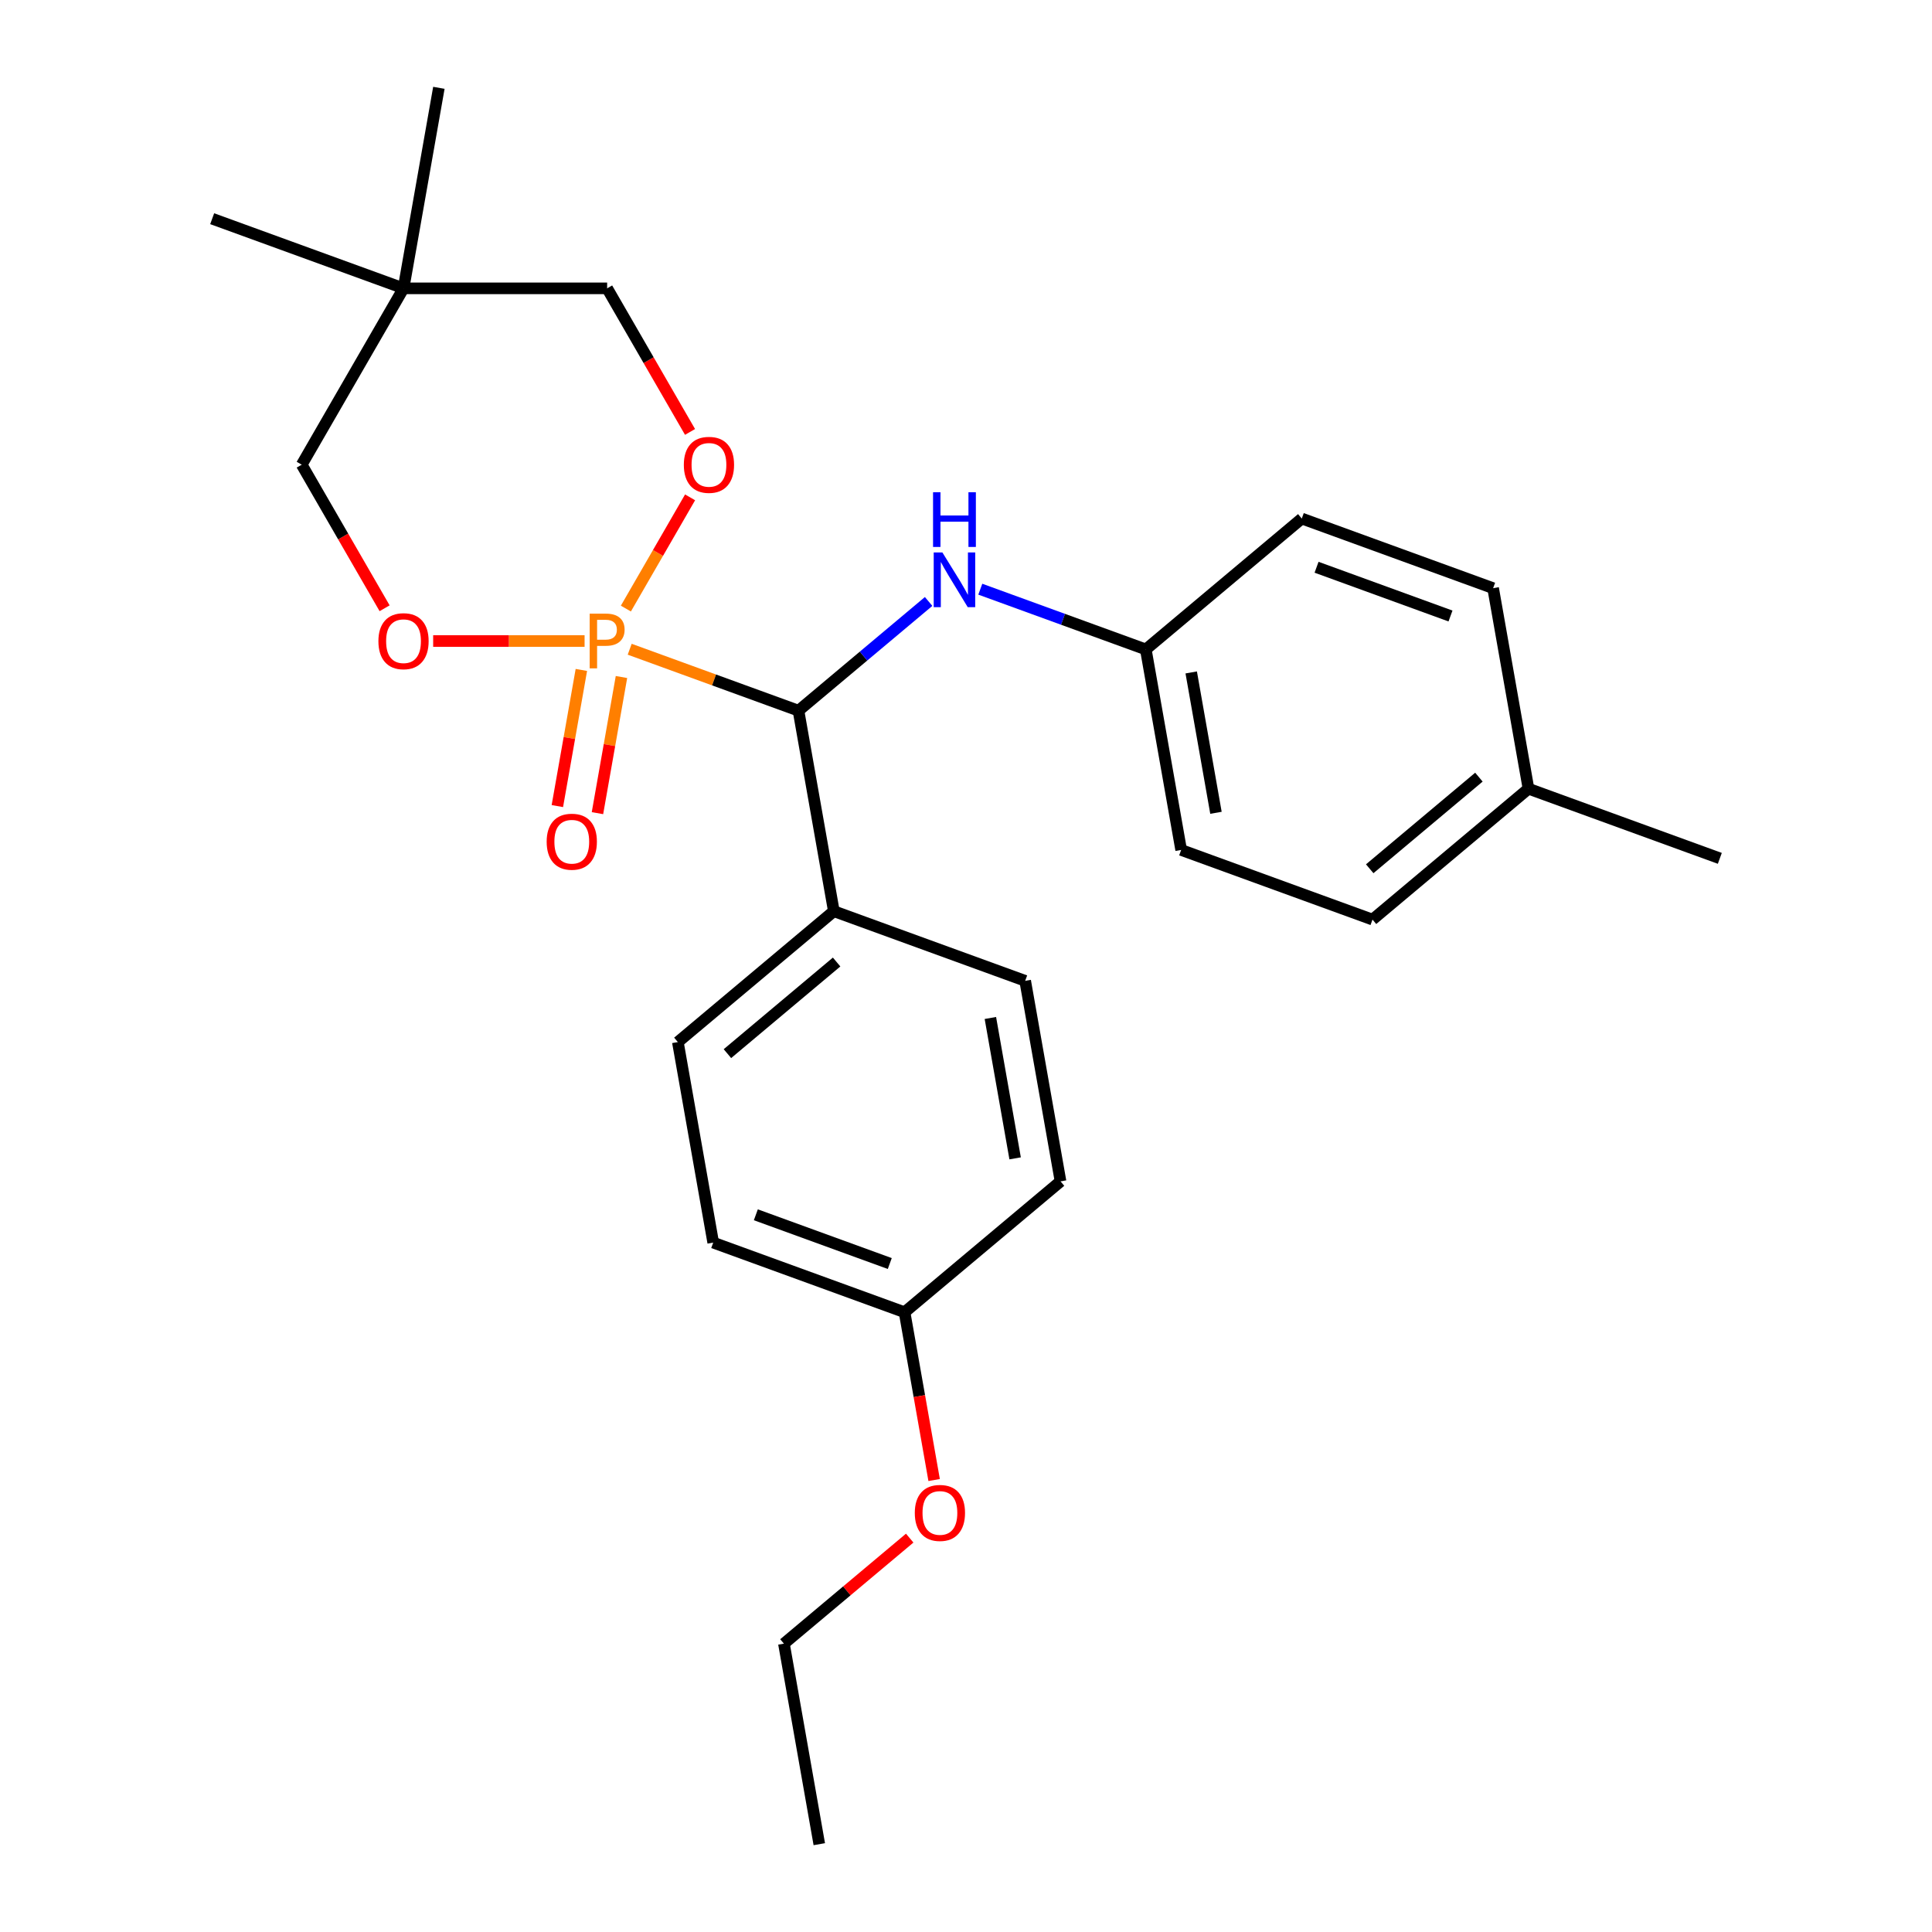 <?xml version='1.0' encoding='iso-8859-1'?>
<svg version='1.1' baseProfile='full'
              xmlns='http://www.w3.org/2000/svg'
                      xmlns:rdkit='http://www.rdkit.org/xml'
                      xmlns:xlink='http://www.w3.org/1999/xlink'
                  xml:space='preserve'
width='1000px' height='1000px' viewBox='0 0 1000 1000'>
<!-- END OF HEADER -->
<rect style='opacity:1.0;fill:#FFFFFF;stroke:none' width='1000' height='1000' x='0' y='0'> </rect>
<path class='bond-0' d='M 325.929,336.042 L 369.61,351.941' style='fill:none;fill-rule:evenodd;stroke:#FF7F00;stroke-width:6px;stroke-linecap:butt;stroke-linejoin:miter;stroke-opacity:1' />
<path class='bond-0' d='M 369.61,351.941 L 413.291,367.84' style='fill:none;fill-rule:evenodd;stroke:#000000;stroke-width:6px;stroke-linecap:butt;stroke-linejoin:miter;stroke-opacity:1' />
<path class='bond-1' d='M 323.951,314.998 L 340.569,286.214' style='fill:none;fill-rule:evenodd;stroke:#FF7F00;stroke-width:6px;stroke-linecap:butt;stroke-linejoin:miter;stroke-opacity:1' />
<path class='bond-1' d='M 340.569,286.214 L 357.188,257.43' style='fill:none;fill-rule:evenodd;stroke:#FF0000;stroke-width:6px;stroke-linecap:butt;stroke-linejoin:miter;stroke-opacity:1' />
<path class='bond-2' d='M 302.579,331.793 L 263.392,331.793' style='fill:none;fill-rule:evenodd;stroke:#FF7F00;stroke-width:6px;stroke-linecap:butt;stroke-linejoin:miter;stroke-opacity:1' />
<path class='bond-2' d='M 263.392,331.793 L 224.204,331.793' style='fill:none;fill-rule:evenodd;stroke:#FF0000;stroke-width:6px;stroke-linecap:butt;stroke-linejoin:miter;stroke-opacity:1' />
<path class='bond-4' d='M 300.914,346.758 L 294.701,381.992' style='fill:none;fill-rule:evenodd;stroke:#FF7F00;stroke-width:6px;stroke-linecap:butt;stroke-linejoin:miter;stroke-opacity:1' />
<path class='bond-4' d='M 294.701,381.992 L 288.488,417.226' style='fill:none;fill-rule:evenodd;stroke:#FF0000;stroke-width:6px;stroke-linecap:butt;stroke-linejoin:miter;stroke-opacity:1' />
<path class='bond-4' d='M 321.672,350.418 L 315.459,385.652' style='fill:none;fill-rule:evenodd;stroke:#FF7F00;stroke-width:6px;stroke-linecap:butt;stroke-linejoin:miter;stroke-opacity:1' />
<path class='bond-4' d='M 315.459,385.652 L 309.246,420.887' style='fill:none;fill-rule:evenodd;stroke:#FF0000;stroke-width:6px;stroke-linecap:butt;stroke-linejoin:miter;stroke-opacity:1' />
<path class='bond-3' d='M 413.291,367.84 L 446.972,339.578' style='fill:none;fill-rule:evenodd;stroke:#000000;stroke-width:6px;stroke-linecap:butt;stroke-linejoin:miter;stroke-opacity:1' />
<path class='bond-3' d='M 446.972,339.578 L 480.652,311.317' style='fill:none;fill-rule:evenodd;stroke:#0000FF;stroke-width:6px;stroke-linecap:butt;stroke-linejoin:miter;stroke-opacity:1' />
<path class='bond-6' d='M 413.291,367.84 L 431.593,471.632' style='fill:none;fill-rule:evenodd;stroke:#000000;stroke-width:6px;stroke-linecap:butt;stroke-linejoin:miter;stroke-opacity:1' />
<path class='bond-8' d='M 357.162,223.565 L 335.708,186.406' style='fill:none;fill-rule:evenodd;stroke:#FF0000;stroke-width:6px;stroke-linecap:butt;stroke-linejoin:miter;stroke-opacity:1' />
<path class='bond-8' d='M 335.708,186.406 L 314.254,149.247' style='fill:none;fill-rule:evenodd;stroke:#000000;stroke-width:6px;stroke-linecap:butt;stroke-linejoin:miter;stroke-opacity:1' />
<path class='bond-7' d='M 199.072,314.838 L 177.618,277.679' style='fill:none;fill-rule:evenodd;stroke:#FF0000;stroke-width:6px;stroke-linecap:butt;stroke-linejoin:miter;stroke-opacity:1' />
<path class='bond-7' d='M 177.618,277.679 L 156.164,240.52' style='fill:none;fill-rule:evenodd;stroke:#000000;stroke-width:6px;stroke-linecap:butt;stroke-linejoin:miter;stroke-opacity:1' />
<path class='bond-11' d='M 507.402,304.962 L 550.233,320.552' style='fill:none;fill-rule:evenodd;stroke:#0000FF;stroke-width:6px;stroke-linecap:butt;stroke-linejoin:miter;stroke-opacity:1' />
<path class='bond-11' d='M 550.233,320.552 L 593.065,336.141' style='fill:none;fill-rule:evenodd;stroke:#000000;stroke-width:6px;stroke-linecap:butt;stroke-linejoin:miter;stroke-opacity:1' />
<path class='bond-5' d='M 208.861,149.247 L 156.164,240.52' style='fill:none;fill-rule:evenodd;stroke:#000000;stroke-width:6px;stroke-linecap:butt;stroke-linejoin:miter;stroke-opacity:1' />
<path class='bond-21' d='M 208.861,149.247 L 109.824,113.2' style='fill:none;fill-rule:evenodd;stroke:#000000;stroke-width:6px;stroke-linecap:butt;stroke-linejoin:miter;stroke-opacity:1' />
<path class='bond-22' d='M 208.861,149.247 L 227.162,45.455' style='fill:none;fill-rule:evenodd;stroke:#000000;stroke-width:6px;stroke-linecap:butt;stroke-linejoin:miter;stroke-opacity:1' />
<path class='bond-26' d='M 208.861,149.247 L 314.254,149.247' style='fill:none;fill-rule:evenodd;stroke:#000000;stroke-width:6px;stroke-linecap:butt;stroke-linejoin:miter;stroke-opacity:1' />
<path class='bond-9' d='M 431.593,471.632 L 350.857,539.377' style='fill:none;fill-rule:evenodd;stroke:#000000;stroke-width:6px;stroke-linecap:butt;stroke-linejoin:miter;stroke-opacity:1' />
<path class='bond-9' d='M 433.031,497.941 L 376.516,545.363' style='fill:none;fill-rule:evenodd;stroke:#000000;stroke-width:6px;stroke-linecap:butt;stroke-linejoin:miter;stroke-opacity:1' />
<path class='bond-10' d='M 431.593,471.632 L 530.63,507.678' style='fill:none;fill-rule:evenodd;stroke:#000000;stroke-width:6px;stroke-linecap:butt;stroke-linejoin:miter;stroke-opacity:1' />
<path class='bond-14' d='M 350.857,539.377 L 369.158,643.169' style='fill:none;fill-rule:evenodd;stroke:#000000;stroke-width:6px;stroke-linecap:butt;stroke-linejoin:miter;stroke-opacity:1' />
<path class='bond-13' d='M 530.63,507.678 L 548.931,611.47' style='fill:none;fill-rule:evenodd;stroke:#000000;stroke-width:6px;stroke-linecap:butt;stroke-linejoin:miter;stroke-opacity:1' />
<path class='bond-13' d='M 512.617,526.907 L 525.428,599.562' style='fill:none;fill-rule:evenodd;stroke:#000000;stroke-width:6px;stroke-linecap:butt;stroke-linejoin:miter;stroke-opacity:1' />
<path class='bond-16' d='M 593.065,336.141 L 673.8,268.395' style='fill:none;fill-rule:evenodd;stroke:#000000;stroke-width:6px;stroke-linecap:butt;stroke-linejoin:miter;stroke-opacity:1' />
<path class='bond-17' d='M 593.065,336.141 L 611.366,439.933' style='fill:none;fill-rule:evenodd;stroke:#000000;stroke-width:6px;stroke-linecap:butt;stroke-linejoin:miter;stroke-opacity:1' />
<path class='bond-17' d='M 616.568,348.049 L 629.379,420.704' style='fill:none;fill-rule:evenodd;stroke:#000000;stroke-width:6px;stroke-linecap:butt;stroke-linejoin:miter;stroke-opacity:1' />
<path class='bond-12' d='M 468.195,679.216 L 548.931,611.47' style='fill:none;fill-rule:evenodd;stroke:#000000;stroke-width:6px;stroke-linecap:butt;stroke-linejoin:miter;stroke-opacity:1' />
<path class='bond-20' d='M 468.195,679.216 L 475.851,722.634' style='fill:none;fill-rule:evenodd;stroke:#000000;stroke-width:6px;stroke-linecap:butt;stroke-linejoin:miter;stroke-opacity:1' />
<path class='bond-20' d='M 475.851,722.634 L 483.507,766.053' style='fill:none;fill-rule:evenodd;stroke:#FF0000;stroke-width:6px;stroke-linecap:butt;stroke-linejoin:miter;stroke-opacity:1' />
<path class='bond-27' d='M 468.195,679.216 L 369.158,643.169' style='fill:none;fill-rule:evenodd;stroke:#000000;stroke-width:6px;stroke-linecap:butt;stroke-linejoin:miter;stroke-opacity:1' />
<path class='bond-27' d='M 460.549,654.001 L 391.223,628.769' style='fill:none;fill-rule:evenodd;stroke:#000000;stroke-width:6px;stroke-linecap:butt;stroke-linejoin:miter;stroke-opacity:1' />
<path class='bond-15' d='M 791.139,408.234 L 710.403,475.979' style='fill:none;fill-rule:evenodd;stroke:#000000;stroke-width:6px;stroke-linecap:butt;stroke-linejoin:miter;stroke-opacity:1' />
<path class='bond-15' d='M 765.48,402.249 L 708.964,449.67' style='fill:none;fill-rule:evenodd;stroke:#000000;stroke-width:6px;stroke-linecap:butt;stroke-linejoin:miter;stroke-opacity:1' />
<path class='bond-24' d='M 791.139,408.234 L 890.176,444.281' style='fill:none;fill-rule:evenodd;stroke:#000000;stroke-width:6px;stroke-linecap:butt;stroke-linejoin:miter;stroke-opacity:1' />
<path class='bond-28' d='M 791.139,408.234 L 772.838,304.442' style='fill:none;fill-rule:evenodd;stroke:#000000;stroke-width:6px;stroke-linecap:butt;stroke-linejoin:miter;stroke-opacity:1' />
<path class='bond-19' d='M 673.8,268.395 L 772.838,304.442' style='fill:none;fill-rule:evenodd;stroke:#000000;stroke-width:6px;stroke-linecap:butt;stroke-linejoin:miter;stroke-opacity:1' />
<path class='bond-19' d='M 681.447,293.61 L 750.773,318.842' style='fill:none;fill-rule:evenodd;stroke:#000000;stroke-width:6px;stroke-linecap:butt;stroke-linejoin:miter;stroke-opacity:1' />
<path class='bond-18' d='M 611.366,439.933 L 710.403,475.979' style='fill:none;fill-rule:evenodd;stroke:#000000;stroke-width:6px;stroke-linecap:butt;stroke-linejoin:miter;stroke-opacity:1' />
<path class='bond-23' d='M 470.862,796.127 L 438.311,823.44' style='fill:none;fill-rule:evenodd;stroke:#FF0000;stroke-width:6px;stroke-linecap:butt;stroke-linejoin:miter;stroke-opacity:1' />
<path class='bond-23' d='M 438.311,823.44 L 405.761,850.753' style='fill:none;fill-rule:evenodd;stroke:#000000;stroke-width:6px;stroke-linecap:butt;stroke-linejoin:miter;stroke-opacity:1' />
<path class='bond-25' d='M 405.761,850.753 L 424.062,954.545' style='fill:none;fill-rule:evenodd;stroke:#000000;stroke-width:6px;stroke-linecap:butt;stroke-linejoin:miter;stroke-opacity:1' />
<path  class='atom-0' d='M 313.574 317.633
Q 318.414 317.633, 320.854 319.833
Q 323.294 321.993, 323.294 325.953
Q 323.294 329.873, 320.774 332.113
Q 318.294 334.313, 313.574 334.313
L 309.054 334.313
L 309.054 345.953
L 305.214 345.953
L 305.214 317.633
L 313.574 317.633
M 313.574 331.113
Q 316.334 331.113, 317.814 329.793
Q 319.294 328.473, 319.294 325.953
Q 319.294 323.433, 317.814 322.153
Q 316.374 320.833, 313.574 320.833
L 309.054 320.833
L 309.054 331.113
L 313.574 331.113
' fill='#FF7F00'/>
<path  class='atom-2' d='M 353.951 240.6
Q 353.951 233.8, 357.311 230
Q 360.671 226.2, 366.951 226.2
Q 373.231 226.2, 376.591 230
Q 379.951 233.8, 379.951 240.6
Q 379.951 247.48, 376.551 251.4
Q 373.151 255.28, 366.951 255.28
Q 360.711 255.28, 357.311 251.4
Q 353.951 247.52, 353.951 240.6
M 366.951 252.08
Q 371.271 252.08, 373.591 249.2
Q 375.951 246.28, 375.951 240.6
Q 375.951 235.04, 373.591 232.24
Q 371.271 229.4, 366.951 229.4
Q 362.631 229.4, 360.271 232.2
Q 357.951 235, 357.951 240.6
Q 357.951 246.32, 360.271 249.2
Q 362.631 252.08, 366.951 252.08
' fill='#FF0000'/>
<path  class='atom-3' d='M 195.861 331.873
Q 195.861 325.073, 199.221 321.273
Q 202.581 317.473, 208.861 317.473
Q 215.141 317.473, 218.501 321.273
Q 221.861 325.073, 221.861 331.873
Q 221.861 338.753, 218.461 342.673
Q 215.061 346.553, 208.861 346.553
Q 202.621 346.553, 199.221 342.673
Q 195.861 338.793, 195.861 331.873
M 208.861 343.353
Q 213.181 343.353, 215.501 340.473
Q 217.861 337.553, 217.861 331.873
Q 217.861 326.313, 215.501 323.513
Q 213.181 320.673, 208.861 320.673
Q 204.541 320.673, 202.181 323.473
Q 199.861 326.273, 199.861 331.873
Q 199.861 337.593, 202.181 340.473
Q 204.541 343.353, 208.861 343.353
' fill='#FF0000'/>
<path  class='atom-4' d='M 487.767 285.934
L 497.047 300.934
Q 497.967 302.414, 499.447 305.094
Q 500.927 307.774, 501.007 307.934
L 501.007 285.934
L 504.767 285.934
L 504.767 314.254
L 500.887 314.254
L 490.927 297.854
Q 489.767 295.934, 488.527 293.734
Q 487.327 291.534, 486.967 290.854
L 486.967 314.254
L 483.287 314.254
L 483.287 285.934
L 487.767 285.934
' fill='#0000FF'/>
<path  class='atom-4' d='M 482.947 254.782
L 486.787 254.782
L 486.787 266.822
L 501.267 266.822
L 501.267 254.782
L 505.107 254.782
L 505.107 283.102
L 501.267 283.102
L 501.267 270.022
L 486.787 270.022
L 486.787 283.102
L 482.947 283.102
L 482.947 254.782
' fill='#0000FF'/>
<path  class='atom-5' d='M 282.953 435.665
Q 282.953 428.865, 286.313 425.065
Q 289.673 421.265, 295.953 421.265
Q 302.233 421.265, 305.593 425.065
Q 308.953 428.865, 308.953 435.665
Q 308.953 442.545, 305.553 446.465
Q 302.153 450.345, 295.953 450.345
Q 289.713 450.345, 286.313 446.465
Q 282.953 442.585, 282.953 435.665
M 295.953 447.145
Q 300.273 447.145, 302.593 444.265
Q 304.953 441.345, 304.953 435.665
Q 304.953 430.105, 302.593 427.305
Q 300.273 424.465, 295.953 424.465
Q 291.633 424.465, 289.273 427.265
Q 286.953 430.065, 286.953 435.665
Q 286.953 441.385, 289.273 444.265
Q 291.633 447.145, 295.953 447.145
' fill='#FF0000'/>
<path  class='atom-21' d='M 473.497 783.088
Q 473.497 776.288, 476.857 772.488
Q 480.217 768.688, 486.497 768.688
Q 492.777 768.688, 496.137 772.488
Q 499.497 776.288, 499.497 783.088
Q 499.497 789.968, 496.097 793.888
Q 492.697 797.768, 486.497 797.768
Q 480.257 797.768, 476.857 793.888
Q 473.497 790.008, 473.497 783.088
M 486.497 794.568
Q 490.817 794.568, 493.137 791.688
Q 495.497 788.768, 495.497 783.088
Q 495.497 777.528, 493.137 774.728
Q 490.817 771.888, 486.497 771.888
Q 482.177 771.888, 479.817 774.688
Q 477.497 777.488, 477.497 783.088
Q 477.497 788.808, 479.817 791.688
Q 482.177 794.568, 486.497 794.568
' fill='#FF0000'/>
</svg>
